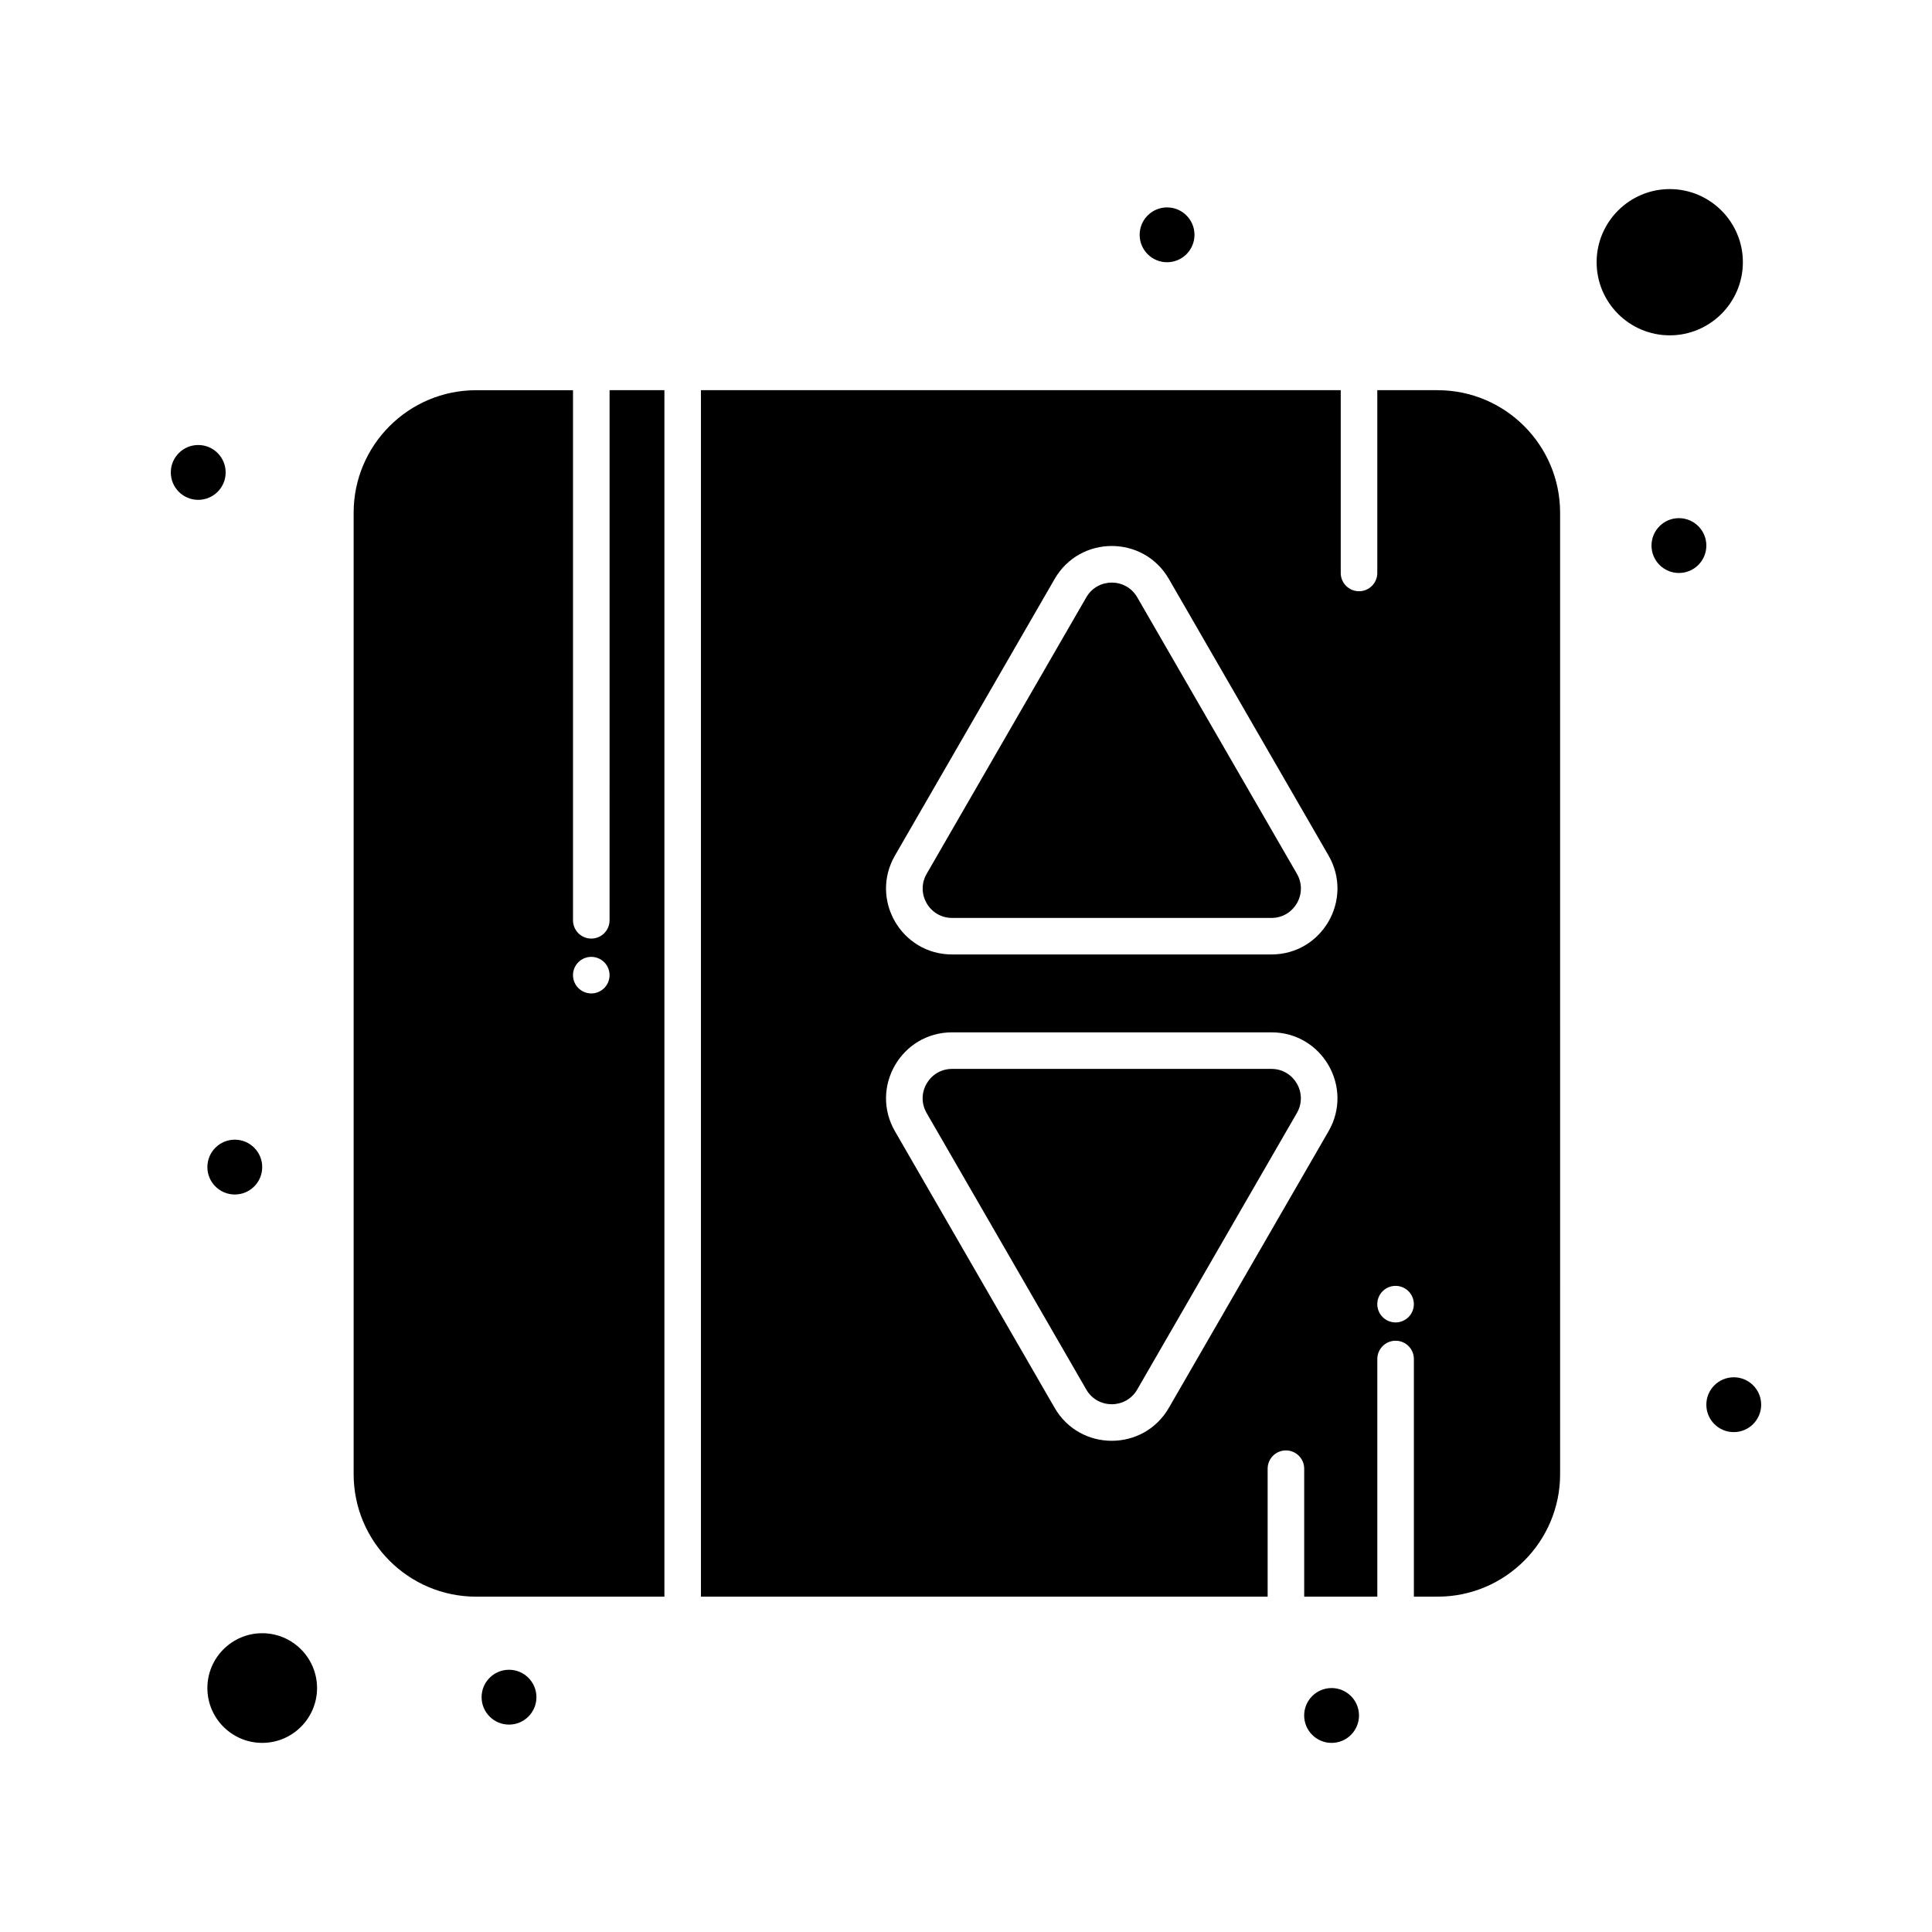 <?xml version="1.0" encoding="UTF-8"?>
<!-- Uploaded to: ICON Repo, www.svgrepo.com, Generator: ICON Repo Mixer Tools -->
<svg fill="#000000" width="800px" height="800px" version="1.1" viewBox="144 144 512 512" xmlns="http://www.w3.org/2000/svg">
 <g>
  <path d="m445.38 302.29c-3-5.191-10.496-5.199-13.496 0l-42.312 73.285c-2.996 5.191 0.742 11.688 6.75 11.688h84.625c5.996 0 9.75-6.488 6.75-11.688z"/>
  <path d="m524.98 247.4h-15.984v48.441c0 2.676-2.168 4.844-4.844 4.844-2.676 0-4.844-2.168-4.844-4.844v-48.441h-169.55v319.73h150.18v-33.91c0-2.676 2.168-4.844 4.844-4.844 2.676 0 4.844 2.168 4.844 4.844v33.91h19.379v-62.977c0-2.676 2.168-4.844 4.844-4.844s4.844 2.168 4.844 4.844v62.977h6.297c17.898 0 32.457-14.559 32.457-32.457l-0.004-254.81c0-17.898-14.559-32.457-32.457-32.457zm-28.906 196.4-42.312 73.285c-6.723 11.648-23.539 11.664-30.277 0l-42.312-73.285c-6.727-11.648 1.668-26.219 15.137-26.219h84.625c13.457-0.004 21.875 14.555 15.141 26.219zm-15.137-46.859h-84.625c-13.453 0-21.875-14.555-15.137-26.219l42.312-73.285c6.723-11.648 23.543-11.668 30.277 0l42.312 73.285c6.723 11.652-1.672 26.219-15.141 26.219zm32.902 97.516c-2.676 0-4.844-2.168-4.844-4.844 0-2.676 2.168-4.844 4.844-4.844 2.676 0 4.844 2.168 4.844 4.844 0 2.676-2.168 4.844-4.844 4.844z"/>
  <path d="m480.94 427.27h-84.625c-5.996 0-9.75 6.488-6.75 11.688l42.312 73.285c2.996 5.191 10.492 5.199 13.496 0l42.312-73.285c3-5.195-0.742-11.688-6.746-11.688z"/>
  <path d="m305.54 387.89c0 2.676-2.168 4.844-4.844 4.844-2.676 0-4.844-2.168-4.844-4.844v-140.48h-25.676c-17.898 0-32.457 14.559-32.457 32.457v254.81c0 17.898 14.559 32.457 32.457 32.457h49.898v-319.73h-14.531zm-4.844 19.379c-2.676 0-4.844-2.168-4.844-4.844s2.168-4.844 4.844-4.844c2.676 0 4.844 2.168 4.844 4.844s-2.168 4.844-4.844 4.844z"/>
  <path d="m605.88 213.49c0-10.684-8.695-19.379-19.379-19.379s-19.379 8.695-19.379 19.379c0 10.684 8.695 19.379 19.379 19.379s19.379-8.695 19.379-19.379z"/>
  <path d="m213.49 576.82c-8.012 0-14.531 6.519-14.531 14.531 0 8.016 6.519 14.531 14.531 14.531 8.012 0 14.531-6.519 14.531-14.531 0-8.012-6.519-14.531-14.531-14.531z"/>
  <path d="m203.8 269.2c0 4.012-3.254 7.266-7.269 7.266-4.012 0-7.266-3.254-7.266-7.266 0-4.016 3.254-7.269 7.266-7.269 4.016 0 7.269 3.254 7.269 7.269"/>
  <path d="m213.49 453.29c0 4.016-3.254 7.266-7.266 7.266-4.016 0-7.266-3.25-7.266-7.266 0-4.012 3.25-7.266 7.266-7.266 4.012 0 7.266 3.254 7.266 7.266"/>
  <path d="m596.2 288.58c0 4.016-3.254 7.266-7.269 7.266-4.012 0-7.266-3.25-7.266-7.266 0-4.012 3.254-7.266 7.266-7.266 4.016 0 7.269 3.254 7.269 7.266"/>
  <path d="m610.73 516.26c0 4.016-3.254 7.266-7.266 7.266-4.016 0-7.266-3.25-7.266-7.266 0-4.012 3.25-7.266 7.266-7.266 4.012 0 7.266 3.254 7.266 7.266"/>
  <path d="m504.15 598.62c0 4.012-3.254 7.266-7.266 7.266-4.016 0-7.269-3.254-7.269-7.266 0-4.016 3.254-7.269 7.269-7.269 4.012 0 7.266 3.254 7.266 7.269"/>
  <path d="m460.55 206.23c0 4.012-3.25 7.266-7.266 7.266-4.012 0-7.266-3.254-7.266-7.266 0-4.016 3.254-7.266 7.266-7.266 4.016 0 7.266 3.25 7.266 7.266"/>
  <path d="m286.16 593.77c0 4.016-3.254 7.269-7.266 7.269s-7.266-3.254-7.266-7.269c0-4.012 3.254-7.266 7.266-7.266s7.266 3.254 7.266 7.266"/>
 </g>
</svg>